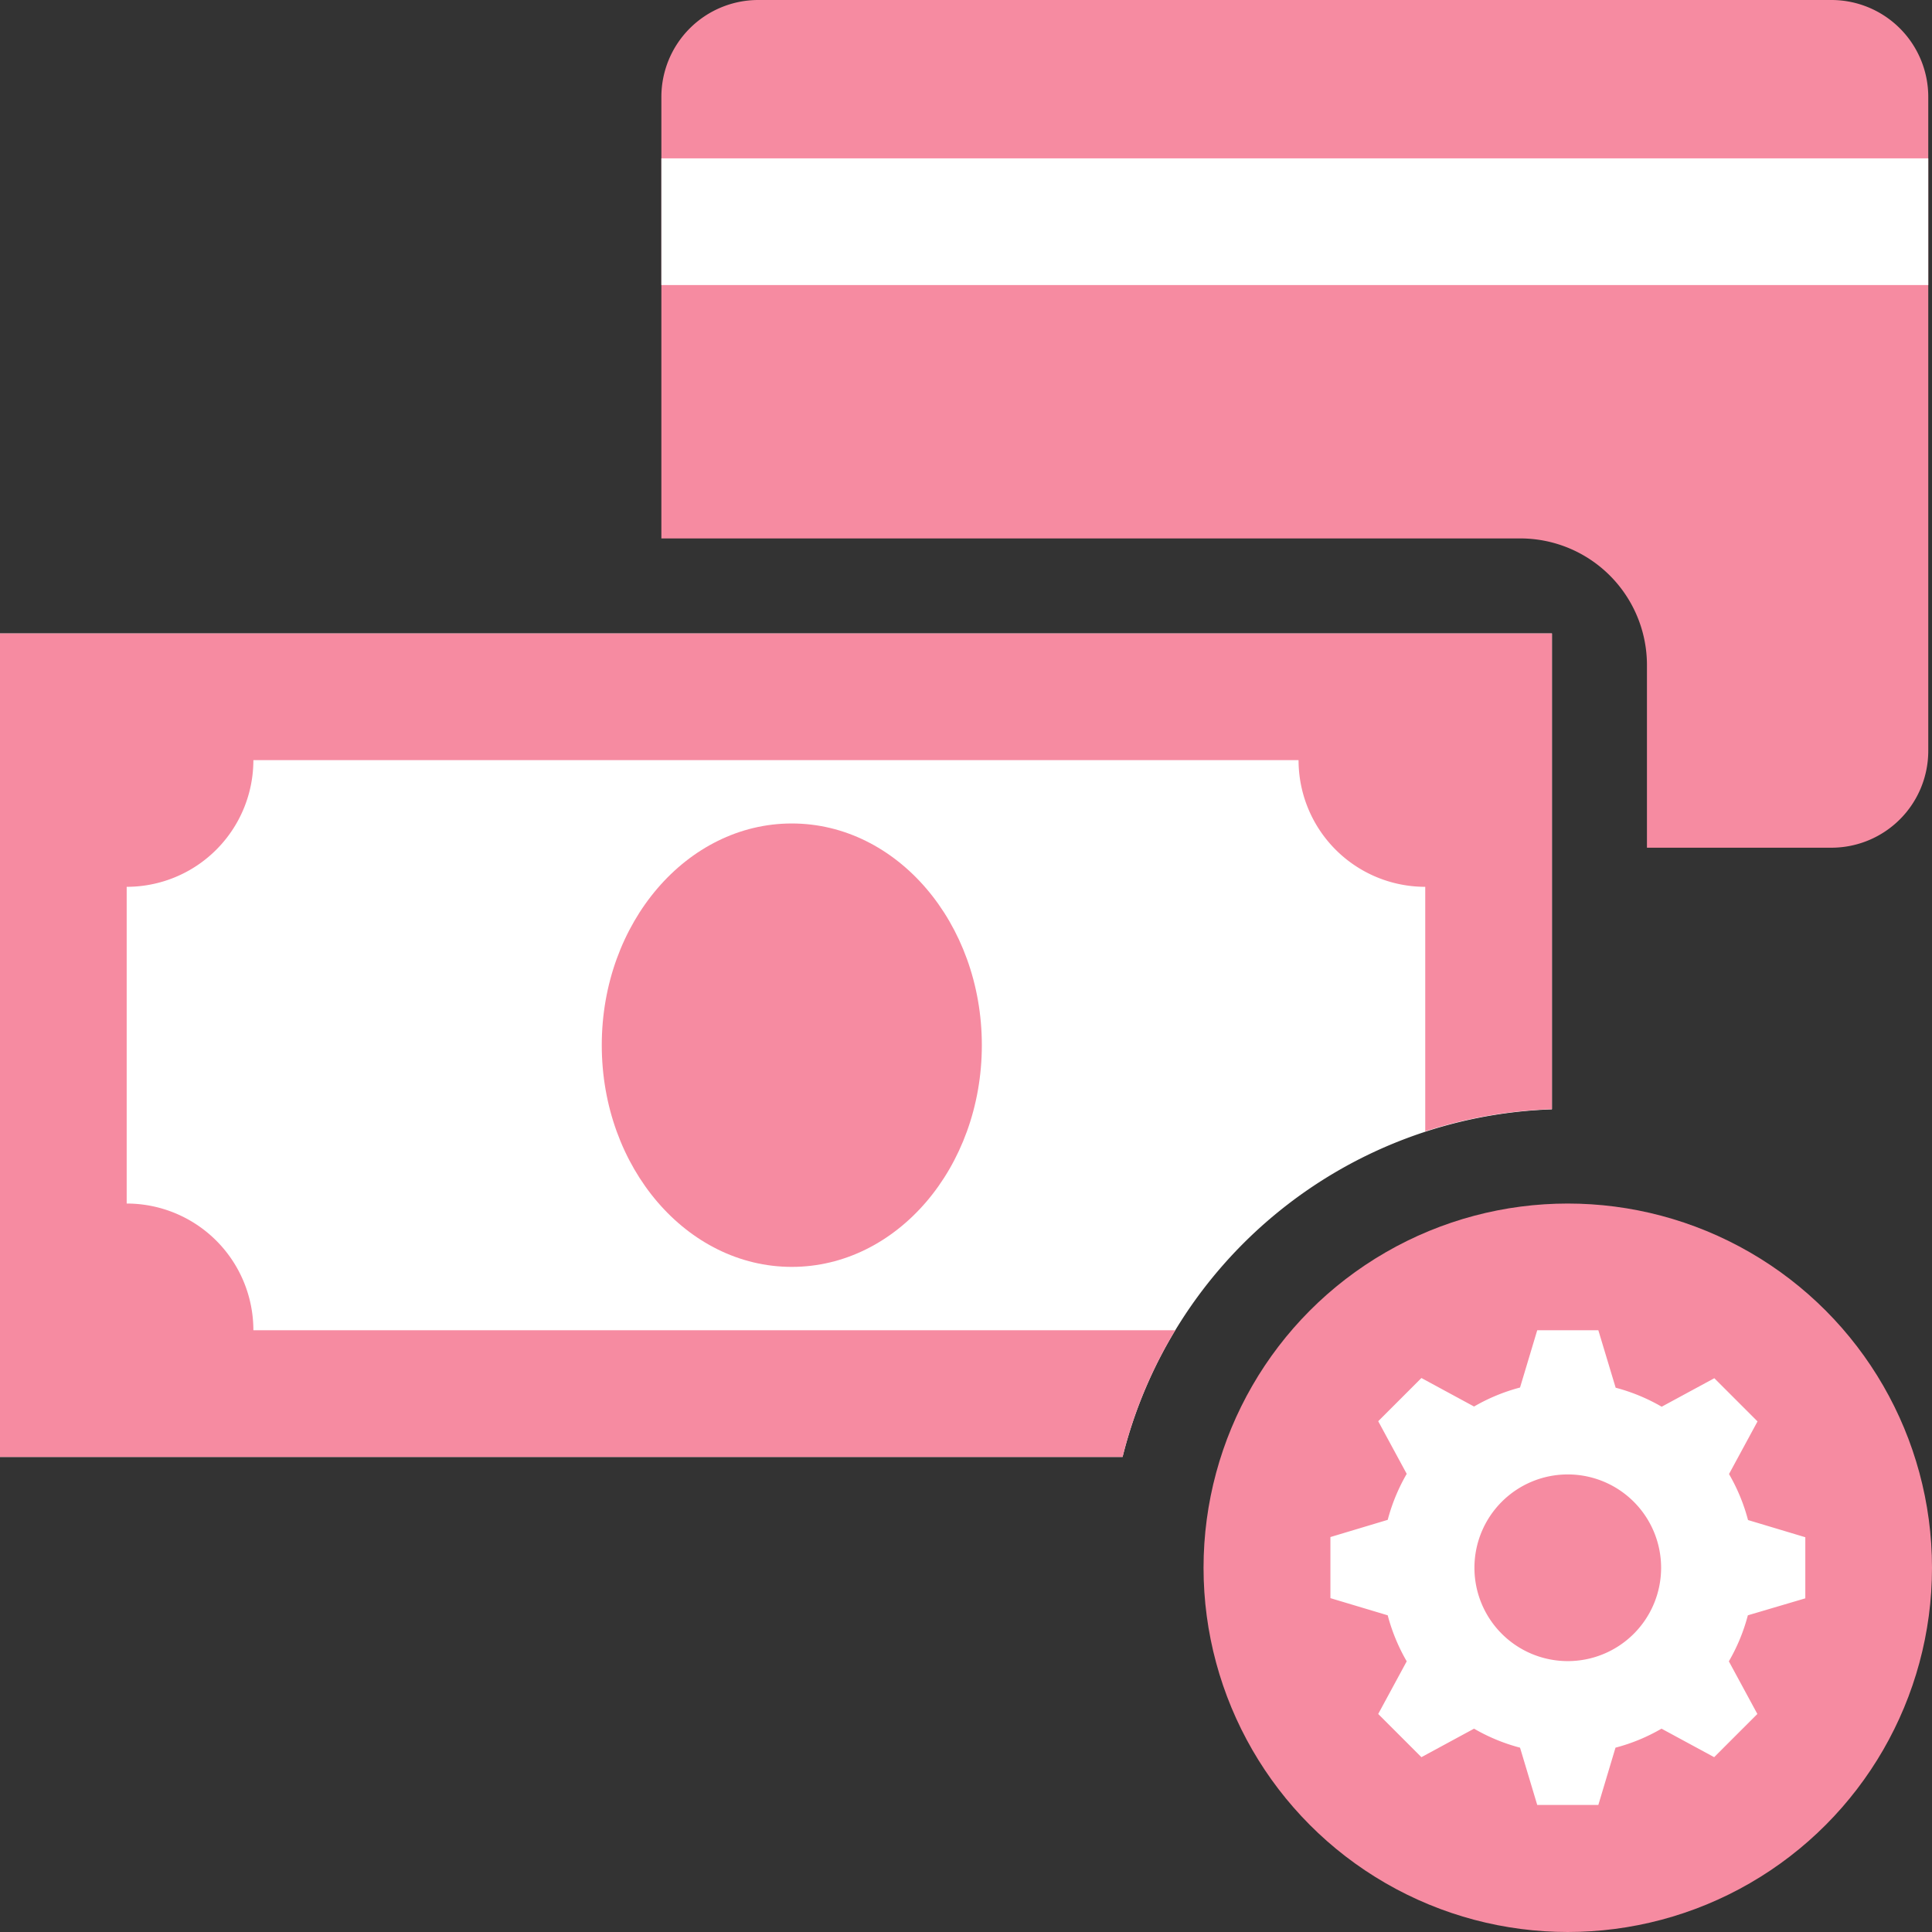 <svg xmlns="http://www.w3.org/2000/svg" width="61" height="61" viewBox="0 0 61 61">
  <rect x="0" y="0" width="61" height="61" fill="#333333" stroke="none"/>
  <g id="グループ_1191" data-name="グループ 1191" transform="translate(-834.535 -177.616)">
    <path id="パス_360" data-name="パス 360" d="M892.358,177.616H858.476a3.06,3.06,0,0,0-3.059,3.059v13.941h27.118a4,4,0,0,1,4,4v5.765h5.823a3.058,3.058,0,0,0,3.059-3.059V180.675A3.059,3.059,0,0,0,892.358,177.616Z" fill="#f68ba1" fill-rule="evenodd"/>
    <path id="パス_361" data-name="パス 361" d="M883.535,212.642V197.616h-49v26h35.444A14.482,14.482,0,0,1,883.535,212.642Z" fill="#fff"/>
    <path id="パス_362" data-name="パス 362" d="M834.535,197.616v26h35.444a14.4,14.4,0,0,1,1.664-4H842.535a4,4,0,0,0-4-4v-10a4,4,0,0,0,4-4h33a4,4,0,0,0,4,4v7.721a14.453,14.453,0,0,1,4-.7V197.616Z" fill="#f68ba1"/>
    <circle id="楕円形_76" data-name="楕円形 76" cx="11.5" cy="11.5" r="11.5" transform="translate(872.535 215.616)" fill="#f68ba1"/>
    <path id="パス_363" data-name="パス 363" d="M891.535,228.081v-1.929l-1.809-.543a5.849,5.849,0,0,0-.6-1.452l.9-1.662-1.364-1.364-1.662.9a5.882,5.882,0,0,0-1.453-.6L885,219.616h-1.929l-.543,1.809a5.891,5.891,0,0,0-1.452.6l-1.662-.9-1.364,1.364.9,1.662a5.891,5.891,0,0,0-.6,1.452l-1.809.543v1.929l1.809.542a5.882,5.882,0,0,0,.6,1.453l-.9,1.662,1.364,1.364,1.662-.9a5.851,5.851,0,0,0,1.452.6l.543,1.809H885l.542-1.809a5.842,5.842,0,0,0,1.453-.6l1.662.9,1.364-1.364-.9-1.662a5.84,5.84,0,0,0,.6-1.453Zm-7.5,1.982a2.947,2.947,0,1,1,2.947-2.947A2.946,2.946,0,0,1,884.035,230.063Z" fill="#fff"/>
    <ellipse id="楕円形_77" data-name="楕円形 77" cx="6" cy="7" rx="6" ry="7" transform="translate(853.535 203.616)" fill="#f68ba1"/>
    <rect id="長方形_1220" data-name="長方形 1220" width="40" height="4" transform="translate(855.417 182.616)" fill="#fff"/>
  </g>
</svg>
